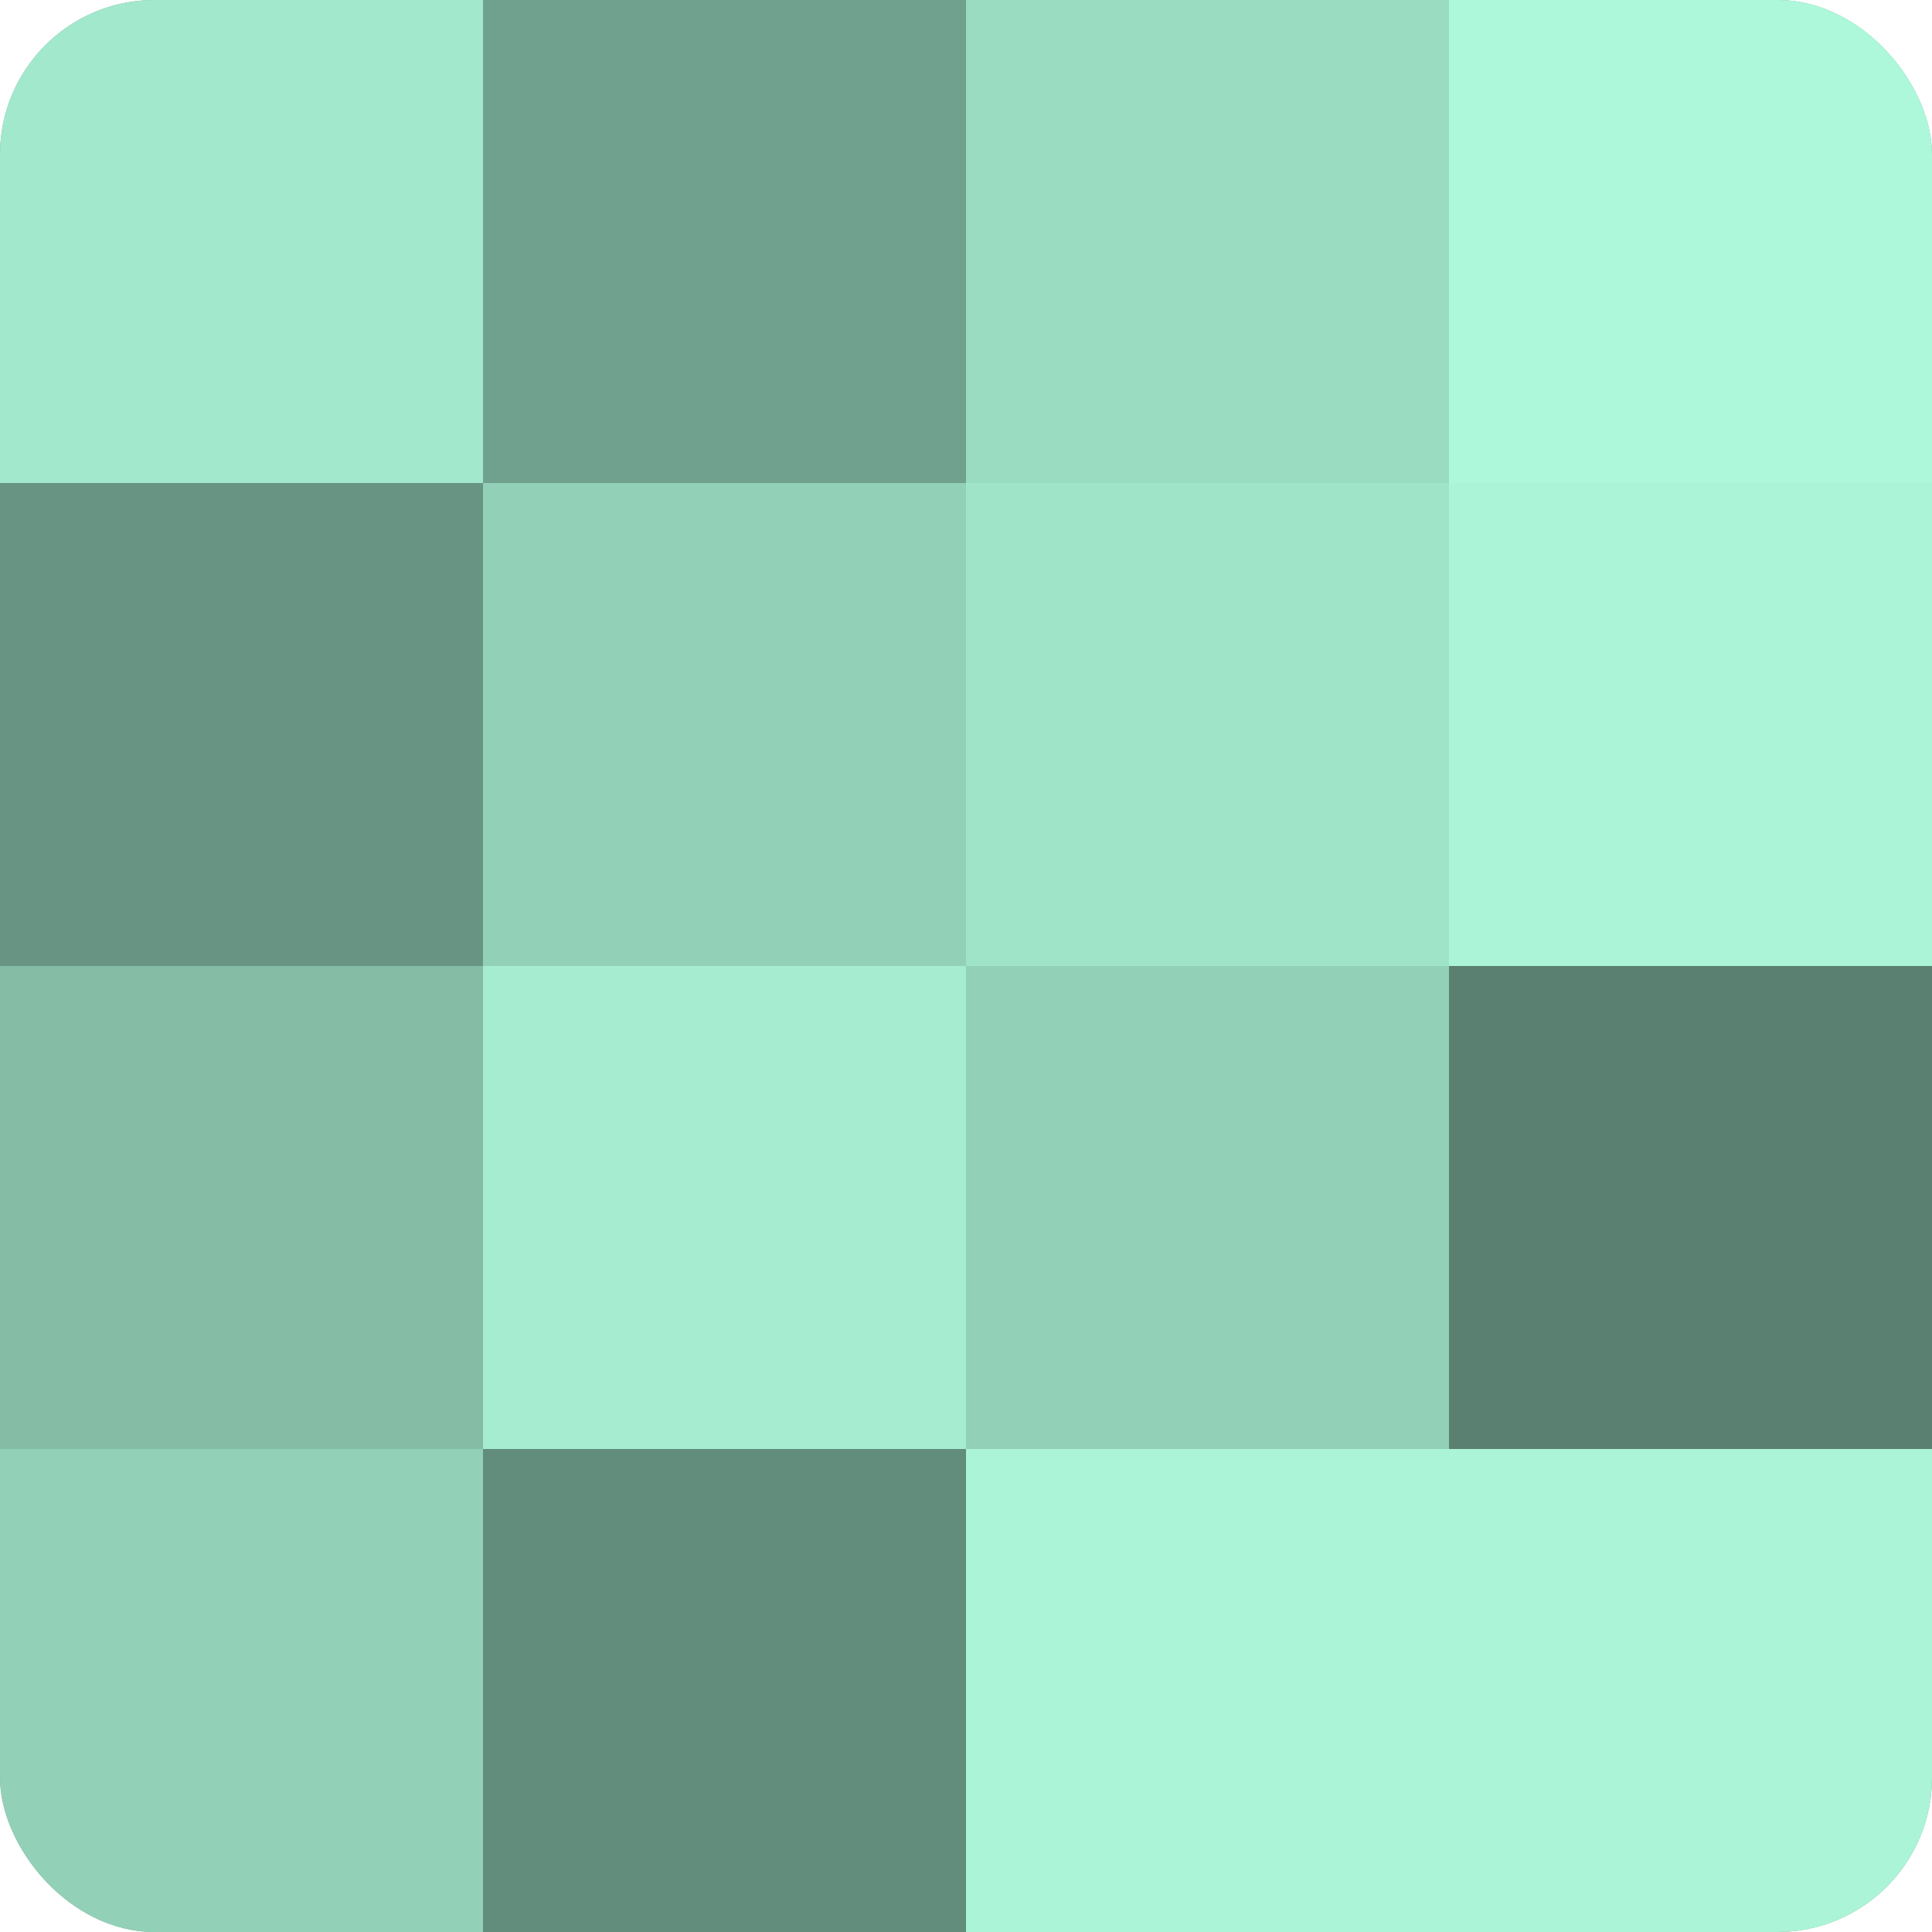 <?xml version="1.0" encoding="UTF-8"?>
<svg xmlns="http://www.w3.org/2000/svg" width="60" height="60" viewBox="0 0 100 100" preserveAspectRatio="xMidYMid meet"><defs><clipPath id="c" width="100" height="100"><rect width="100" height="100" rx="8" ry="8"/></clipPath></defs><g clip-path="url(#c)"><rect width="100" height="100" fill="#70a08e"/><rect width="25" height="25" fill="#a2e8cd"/><rect y="25" width="25" height="25" fill="#689483"/><rect y="50" width="25" height="25" fill="#84bca6"/><rect y="75" width="25" height="25" fill="#92d0b8"/><rect x="25" width="25" height="25" fill="#70a08e"/><rect x="25" y="25" width="25" height="25" fill="#92d0b8"/><rect x="25" y="50" width="25" height="25" fill="#a5ecd1"/><rect x="25" y="75" width="25" height="25" fill="#628c7c"/><rect x="50" width="25" height="25" fill="#9adcc2"/><rect x="50" y="25" width="25" height="25" fill="#9fe4c9"/><rect x="50" y="50" width="25" height="25" fill="#92d0b8"/><rect x="50" y="75" width="25" height="25" fill="#abf4d8"/><rect x="75" width="25" height="25" fill="#adf8db"/><rect x="75" y="25" width="25" height="25" fill="#abf4d8"/><rect x="75" y="50" width="25" height="25" fill="#5a8071"/><rect x="75" y="75" width="25" height="25" fill="#abf4d8"/></g></svg>
